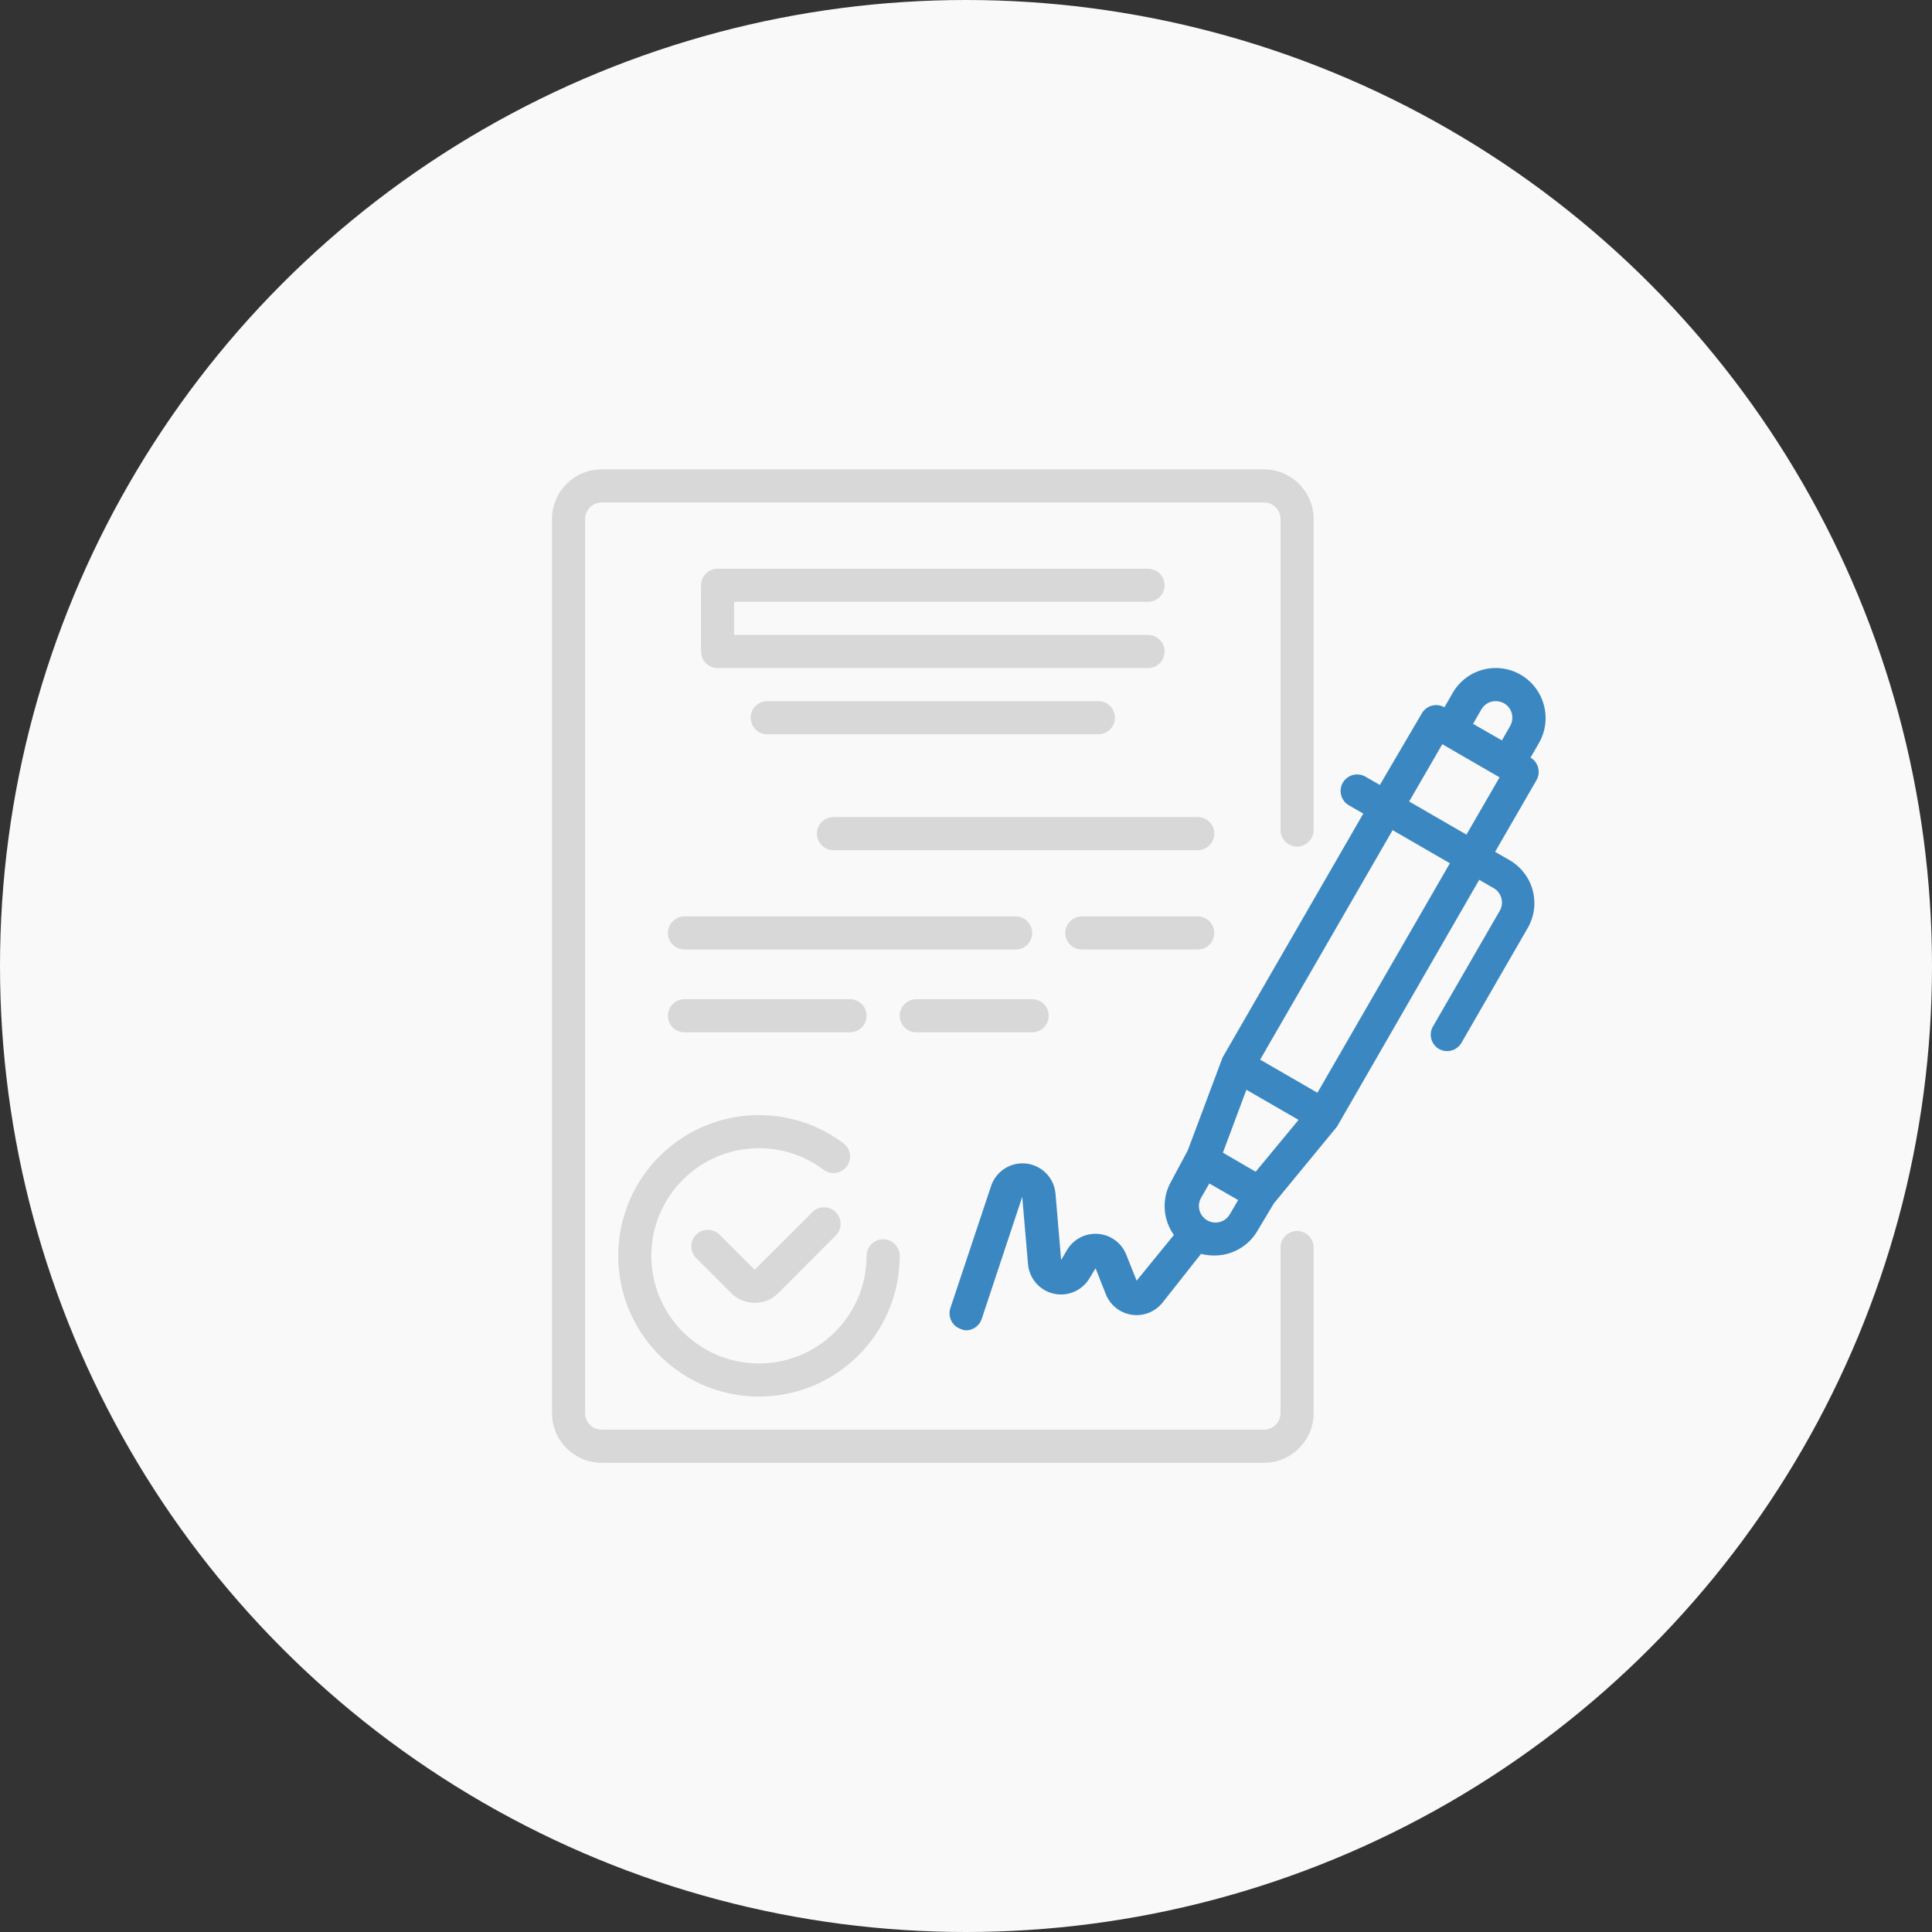<?xml version="1.0" encoding="UTF-8"?> <svg xmlns="http://www.w3.org/2000/svg" width="140" height="140" viewBox="0 0 140 140" fill="none"><rect x="0" y="0" width="140" height="140" fill="#333333" stroke="none"/> <circle cx="70" cy="70" r="70" fill="#F9F9F9"></circle> <path d="M111.868 51.073C111.62 50.152 111.015 49.366 110.188 48.89C109.36 48.411 108.376 48.282 107.453 48.53C106.531 48.778 105.745 49.382 105.269 50.209L104.669 51.253C104.099 50.926 103.371 51.118 103.037 51.685L99.99 56.88L98.946 56.28C98.669 56.12 98.34 56.077 98.032 56.16C97.723 56.244 97.461 56.447 97.302 56.724C96.977 57.298 97.175 58.027 97.746 58.356L98.79 58.956L88.592 76.629L86.072 83.36L84.872 85.603C84.17 86.825 84.245 88.344 85.064 89.491L82.365 92.802L81.609 90.907C81.268 90.062 80.479 89.483 79.572 89.412C78.663 89.341 77.793 89.79 77.325 90.57L76.894 91.302L76.486 86.503C76.392 85.368 75.513 84.455 74.382 84.318C73.251 84.181 72.18 84.859 71.819 85.939L68.867 94.794C68.661 95.42 68.998 96.095 69.623 96.306C69.74 96.36 69.866 96.393 69.995 96.401C70.51 96.403 70.97 96.074 71.135 95.586L74.074 86.731L74.494 91.602C74.581 92.641 75.328 93.505 76.344 93.741C77.359 93.977 78.41 93.529 78.945 92.634L79.389 91.902L80.133 93.786C80.449 94.58 81.163 95.146 82.009 95.272C82.854 95.398 83.702 95.065 84.237 94.398L87.032 90.859C87.341 90.939 87.66 90.98 87.98 90.979C89.266 90.989 90.46 90.311 91.111 89.203L92.311 87.199L96.882 81.644L107.189 63.755L108.232 64.355C108.511 64.514 108.713 64.777 108.796 65.087C108.879 65.395 108.836 65.723 108.677 65.999L103.877 74.314C103.696 74.587 103.635 74.922 103.707 75.241C103.78 75.561 103.98 75.837 104.261 76.005C104.538 76.165 104.867 76.209 105.175 76.126C105.484 76.042 105.746 75.839 105.905 75.561L110.704 67.246C111.183 66.419 111.312 65.434 111.064 64.511C110.815 63.589 110.211 62.803 109.384 62.327L108.34 61.727L111.34 56.532C111.667 55.962 111.475 55.234 110.908 54.901L111.508 53.857C111.999 53.016 112.129 52.012 111.868 51.073ZM107.344 51.409C107.503 51.131 107.767 50.928 108.077 50.845C108.385 50.769 108.711 50.812 108.988 50.965C109.266 51.124 109.469 51.388 109.552 51.697C109.629 52.005 109.586 52.331 109.432 52.609L108.832 53.653L106.744 52.453L107.344 51.409ZM90.991 84.908L90.391 84.56L88.616 83.528L90.319 78.969L94.099 81.152L90.991 84.908ZM87.392 88.375C86.885 88.022 86.729 87.342 87.032 86.803L87.632 85.76L89.719 86.959L89.12 87.991C88.951 88.283 88.669 88.49 88.34 88.563C88.012 88.636 87.668 88.568 87.392 88.375ZM95.466 79.185L91.315 76.785L100.914 60.156L105.065 62.555L95.466 79.185ZM106.265 60.48L102.113 58.08L104.513 53.929L108.664 56.328L106.265 60.48Z" fill="#3B87C2"></path> <path d="M58.932 87.775L54.686 92.01L52.142 89.467C51.674 89.002 50.918 89.002 50.45 89.467C50.223 89.692 50.095 89.999 50.095 90.319C50.095 90.638 50.223 90.945 50.45 91.17L52.994 93.714C53.444 94.16 54.052 94.411 54.686 94.41C55.323 94.414 55.937 94.163 56.389 93.714L60.624 89.467C61.032 88.99 61.005 88.281 60.562 87.838C60.118 87.395 59.409 87.367 58.932 87.775Z" fill="#D8D8D8"></path> <path d="M44.799 91.002C44.799 96.635 49.365 101.201 54.997 101.201C60.63 101.201 65.196 96.635 65.196 91.002C65.196 90.34 64.659 89.802 63.996 89.802C63.333 89.802 62.796 90.34 62.796 91.002C62.796 95.309 59.304 98.801 54.997 98.801C50.69 98.801 47.199 95.309 47.199 91.002C47.199 86.695 50.69 83.204 54.997 83.204C56.686 83.199 58.329 83.747 59.676 84.764C60.207 85.162 60.959 85.054 61.356 84.523C61.754 83.993 61.647 83.242 61.117 82.844C58.026 80.526 53.891 80.154 50.437 81.881C46.981 83.609 44.799 87.14 44.799 91.002Z" fill="#D8D8D8"></path> <path d="M83.193 43.61C83.855 43.61 84.392 43.074 84.392 42.41C84.392 41.748 83.855 41.211 83.193 41.211H51.998C51.335 41.211 50.798 41.748 50.798 42.41V47.21C50.798 47.873 51.335 48.41 51.998 48.41H83.193C83.855 48.41 84.392 47.873 84.392 47.21C84.392 46.547 83.855 46.01 83.193 46.01H53.198V43.61H83.193Z" fill="#D8D8D8"></path> <path d="M55.597 50.809C54.935 50.809 54.398 51.346 54.398 52.009C54.398 52.672 54.935 53.209 55.597 53.209H79.593C80.256 53.209 80.793 52.672 80.793 52.009C80.793 51.346 80.256 50.809 79.593 50.809H55.597Z" fill="#D8D8D8"></path> <path d="M86.792 59.208H60.397C59.734 59.208 59.197 59.745 59.197 60.407C59.197 61.071 59.734 61.607 60.397 61.607H86.792C87.455 61.607 87.992 61.071 87.992 60.407C87.992 59.745 87.455 59.208 86.792 59.208Z" fill="#D8D8D8"></path> <path d="M74.794 67.606C74.794 66.944 74.257 66.406 73.594 66.406H49.598C48.936 66.406 48.399 66.944 48.399 67.606C48.399 68.269 48.936 68.806 49.598 68.806H73.594C74.257 68.806 74.794 68.269 74.794 67.606Z" fill="#D8D8D8"></path> <path d="M86.792 66.406H78.394C77.731 66.406 77.194 66.944 77.194 67.606C77.194 68.269 77.731 68.806 78.394 68.806H86.792C87.455 68.806 87.992 68.269 87.992 67.606C87.992 66.944 87.455 66.406 86.792 66.406Z" fill="#D8D8D8"></path> <path d="M61.596 74.805C62.259 74.805 62.796 74.268 62.796 73.605C62.796 72.943 62.259 72.406 61.596 72.406H49.598C48.936 72.406 48.399 72.943 48.399 73.605C48.399 74.268 48.936 74.805 49.598 74.805H61.596Z" fill="#D8D8D8"></path> <path d="M66.395 74.805H74.794C75.457 74.805 75.994 74.268 75.994 73.605C75.994 72.943 75.457 72.406 74.794 72.406H66.395C65.733 72.406 65.196 72.943 65.196 73.605C65.196 74.268 65.733 74.805 66.395 74.805Z" fill="#D8D8D8"></path> <path d="M93.991 89.203C93.328 89.203 92.791 89.74 92.791 90.402V102.4C92.791 103.063 92.254 103.6 91.591 103.6H43.599C42.937 103.6 42.4 103.063 42.4 102.4V37.611C42.4 36.949 42.937 36.412 43.599 36.412H91.591C92.254 36.412 92.791 36.949 92.791 37.611V60.144C92.791 60.806 93.328 61.344 93.991 61.344C94.653 61.344 95.191 60.806 95.191 60.144V37.611C95.191 35.624 93.579 34.012 91.591 34.012H43.599C41.612 34.012 40 35.624 40 37.611V102.4C40 104.389 41.612 106 43.599 106H91.591C93.579 106 95.191 104.389 95.191 102.4V90.402C95.191 89.74 94.653 89.203 93.991 89.203Z" fill="#D8D8D8"></path> </svg> 